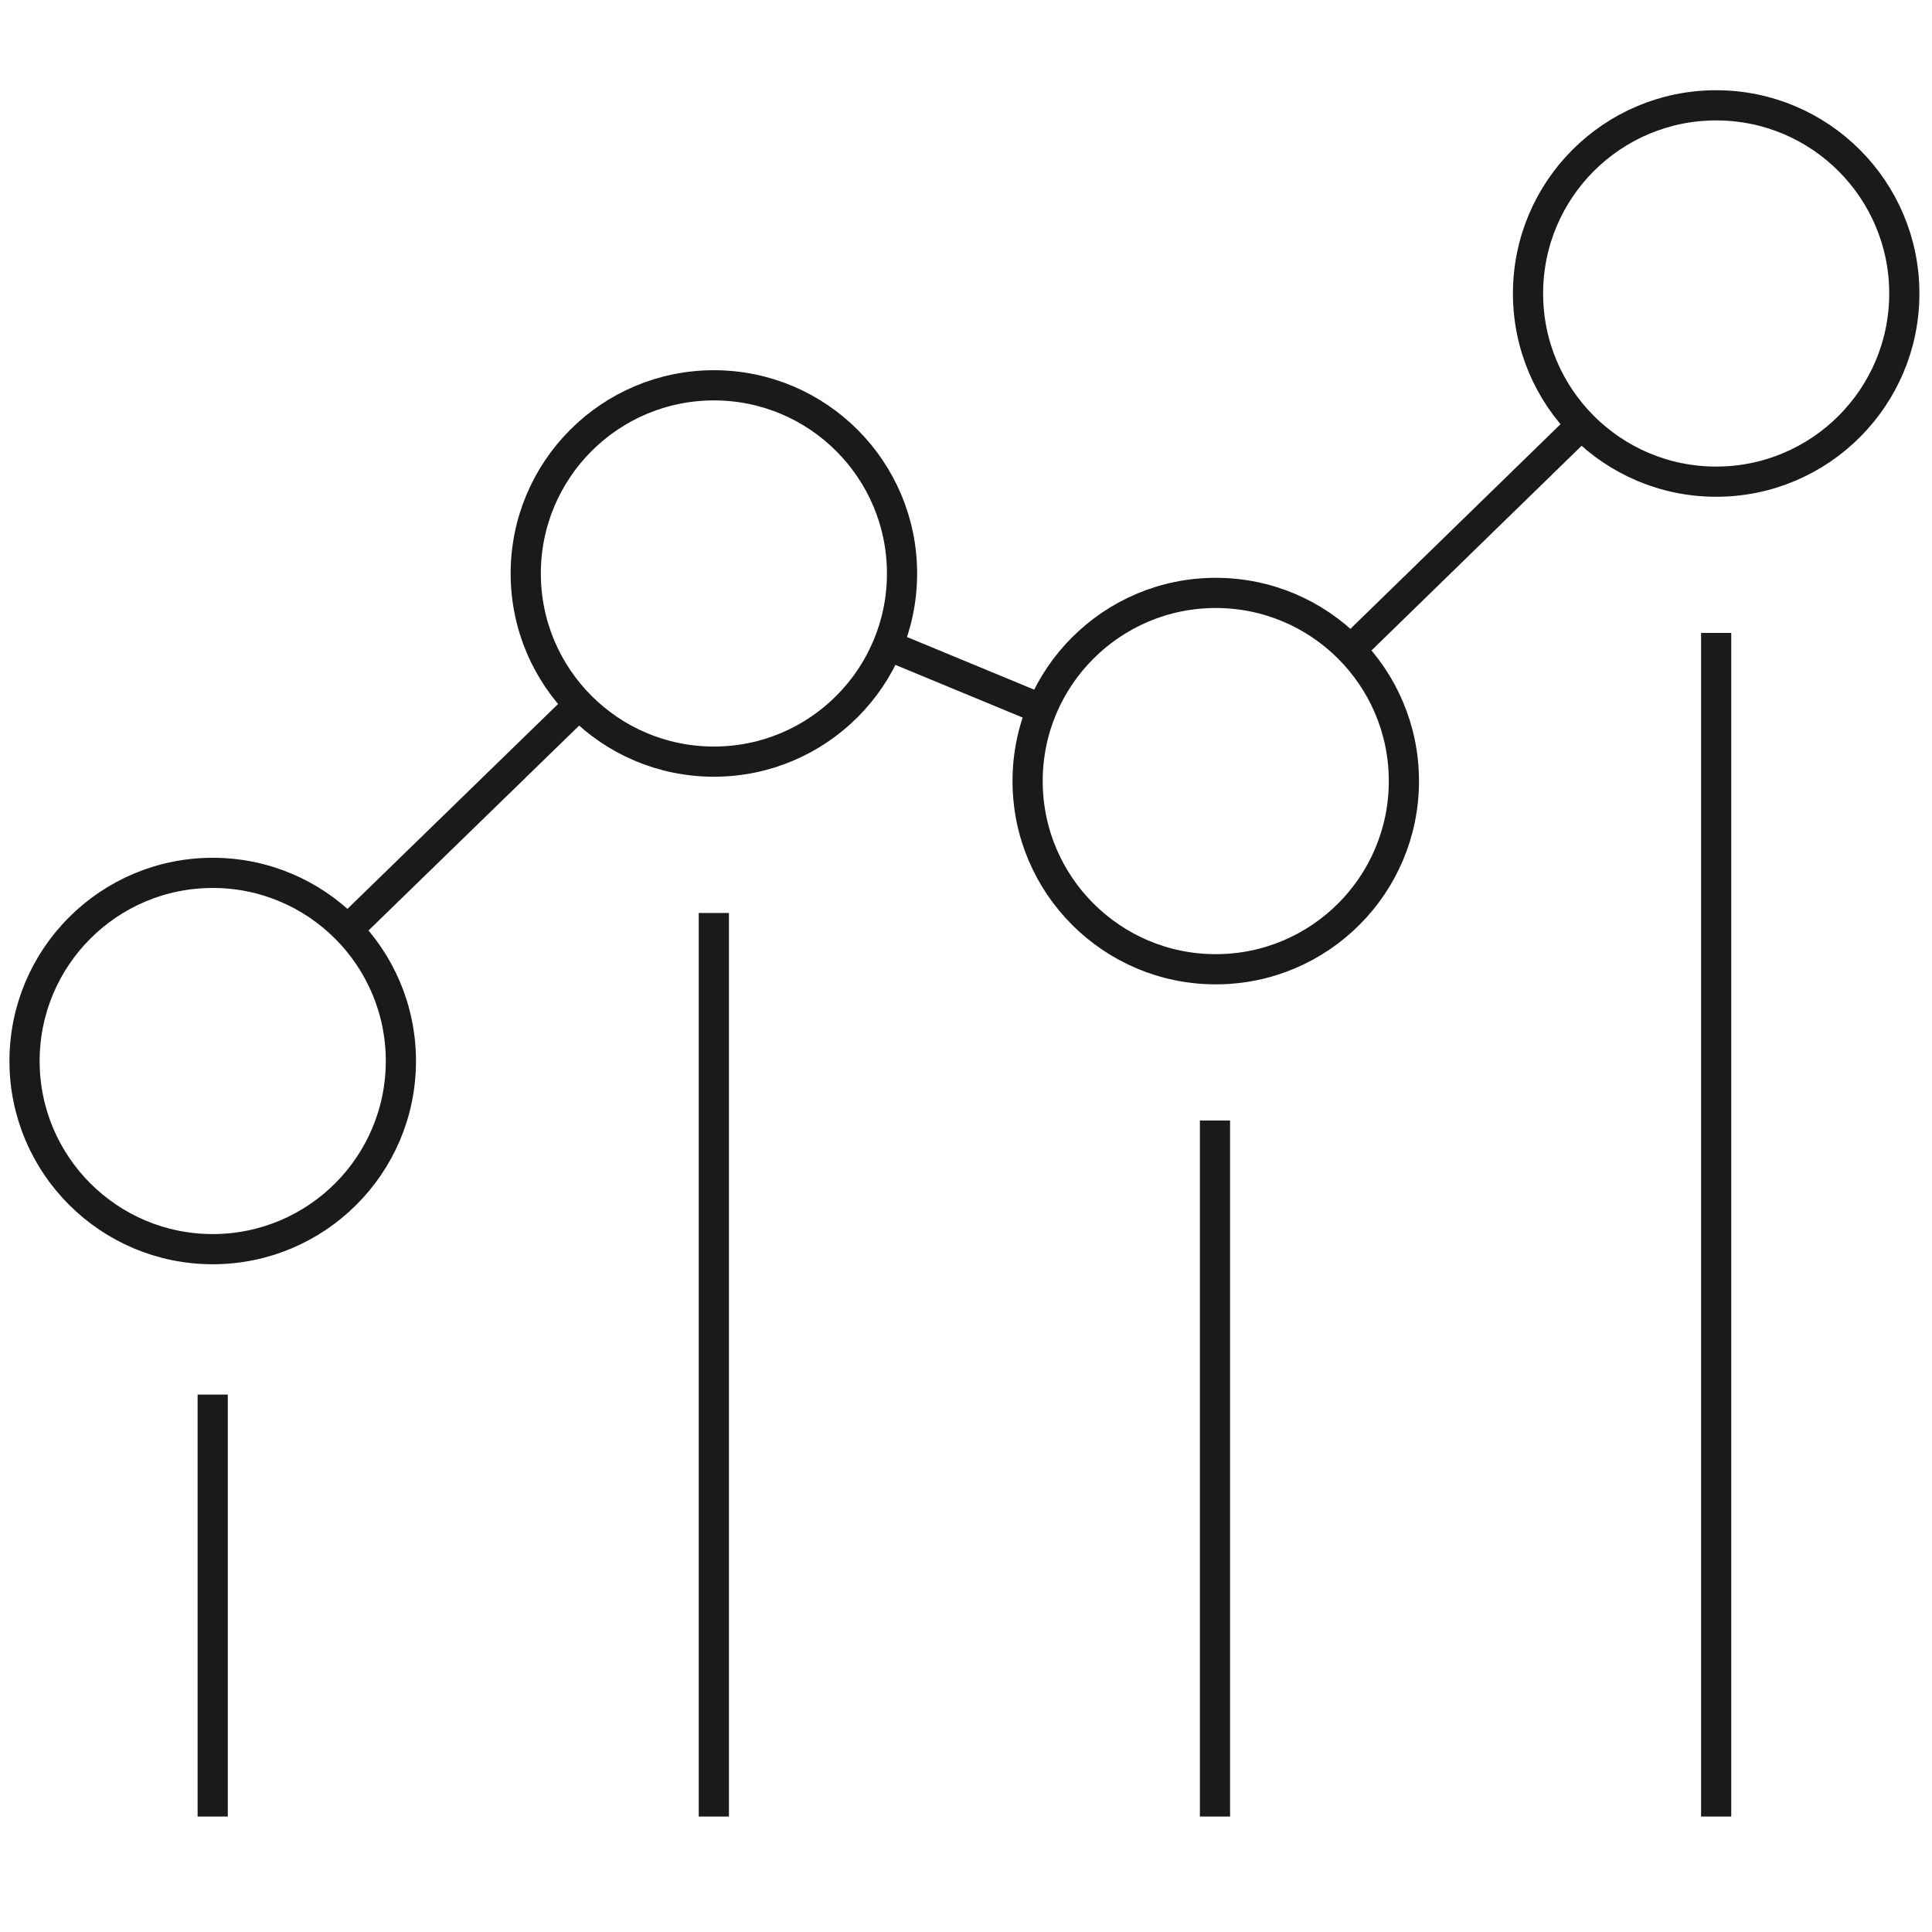 <?xml version="1.0" encoding="utf-8"?>
<!-- Generator: Adobe Illustrator 16.0.0, SVG Export Plug-In . SVG Version: 6.00 Build 0)  -->
<!DOCTYPE svg PUBLIC "-//W3C//DTD SVG 1.1//EN" "http://www.w3.org/Graphics/SVG/1.1/DTD/svg11.dtd">
<svg xmlns="http://www.w3.org/2000/svg" version="1.1" width="100" height="100"><svg xmlns:xlink="http://www.w3.org/1999/xlink" version="1.1" id="Layer_1" x="0" y="0" width="100" height="100" viewBox="0 0 64 64" enable-background="new 0 0 64 64" xml:space="preserve">
<path id="SEO_Benchmark_1_" fill-rule="evenodd" clip-rule="evenodd" fill="none" stroke="#1A1A1A" stroke-miterlimit="22.926" d="  M7.046,28.915c3.443,0,6.234,2.791,6.234,6.234c0,3.44-2.791,6.231-6.234,6.231c-3.441,0-6.233-2.791-6.233-6.231  C0.813,31.706,3.605,28.915,7.046,28.915L7.046,28.915z M23.649,12.764c3.442,0,6.232,2.792,6.232,6.234s-2.79,6.232-6.232,6.232  c-3.442,0-6.233-2.79-6.233-6.232S20.207,12.764,23.649,12.764L23.649,12.764z M40.274,19.641c3.443,0,6.232,2.791,6.232,6.233  s-2.789,6.234-6.232,6.234c-3.442,0-6.233-2.792-6.233-6.234S36.832,19.641,40.274,19.641L40.274,19.641z M56.85,3.489  c3.443,0,6.233,2.792,6.233,6.234c0,3.441-2.79,6.233-6.233,6.233c-3.441,0-6.232-2.792-6.232-6.233  C50.617,6.281,53.408,3.489,56.85,3.489L56.85,3.489z M19.18,23.344l-7.666,7.457 M52.388,14.074l-7.649,7.451 M29.083,21.245  l5.43,2.247 M7.046,46.198v13.978 M23.647,30.244v29.932 M40.248,37.118v23.058 M56.85,20.967v39.208"/>
</svg></svg>
